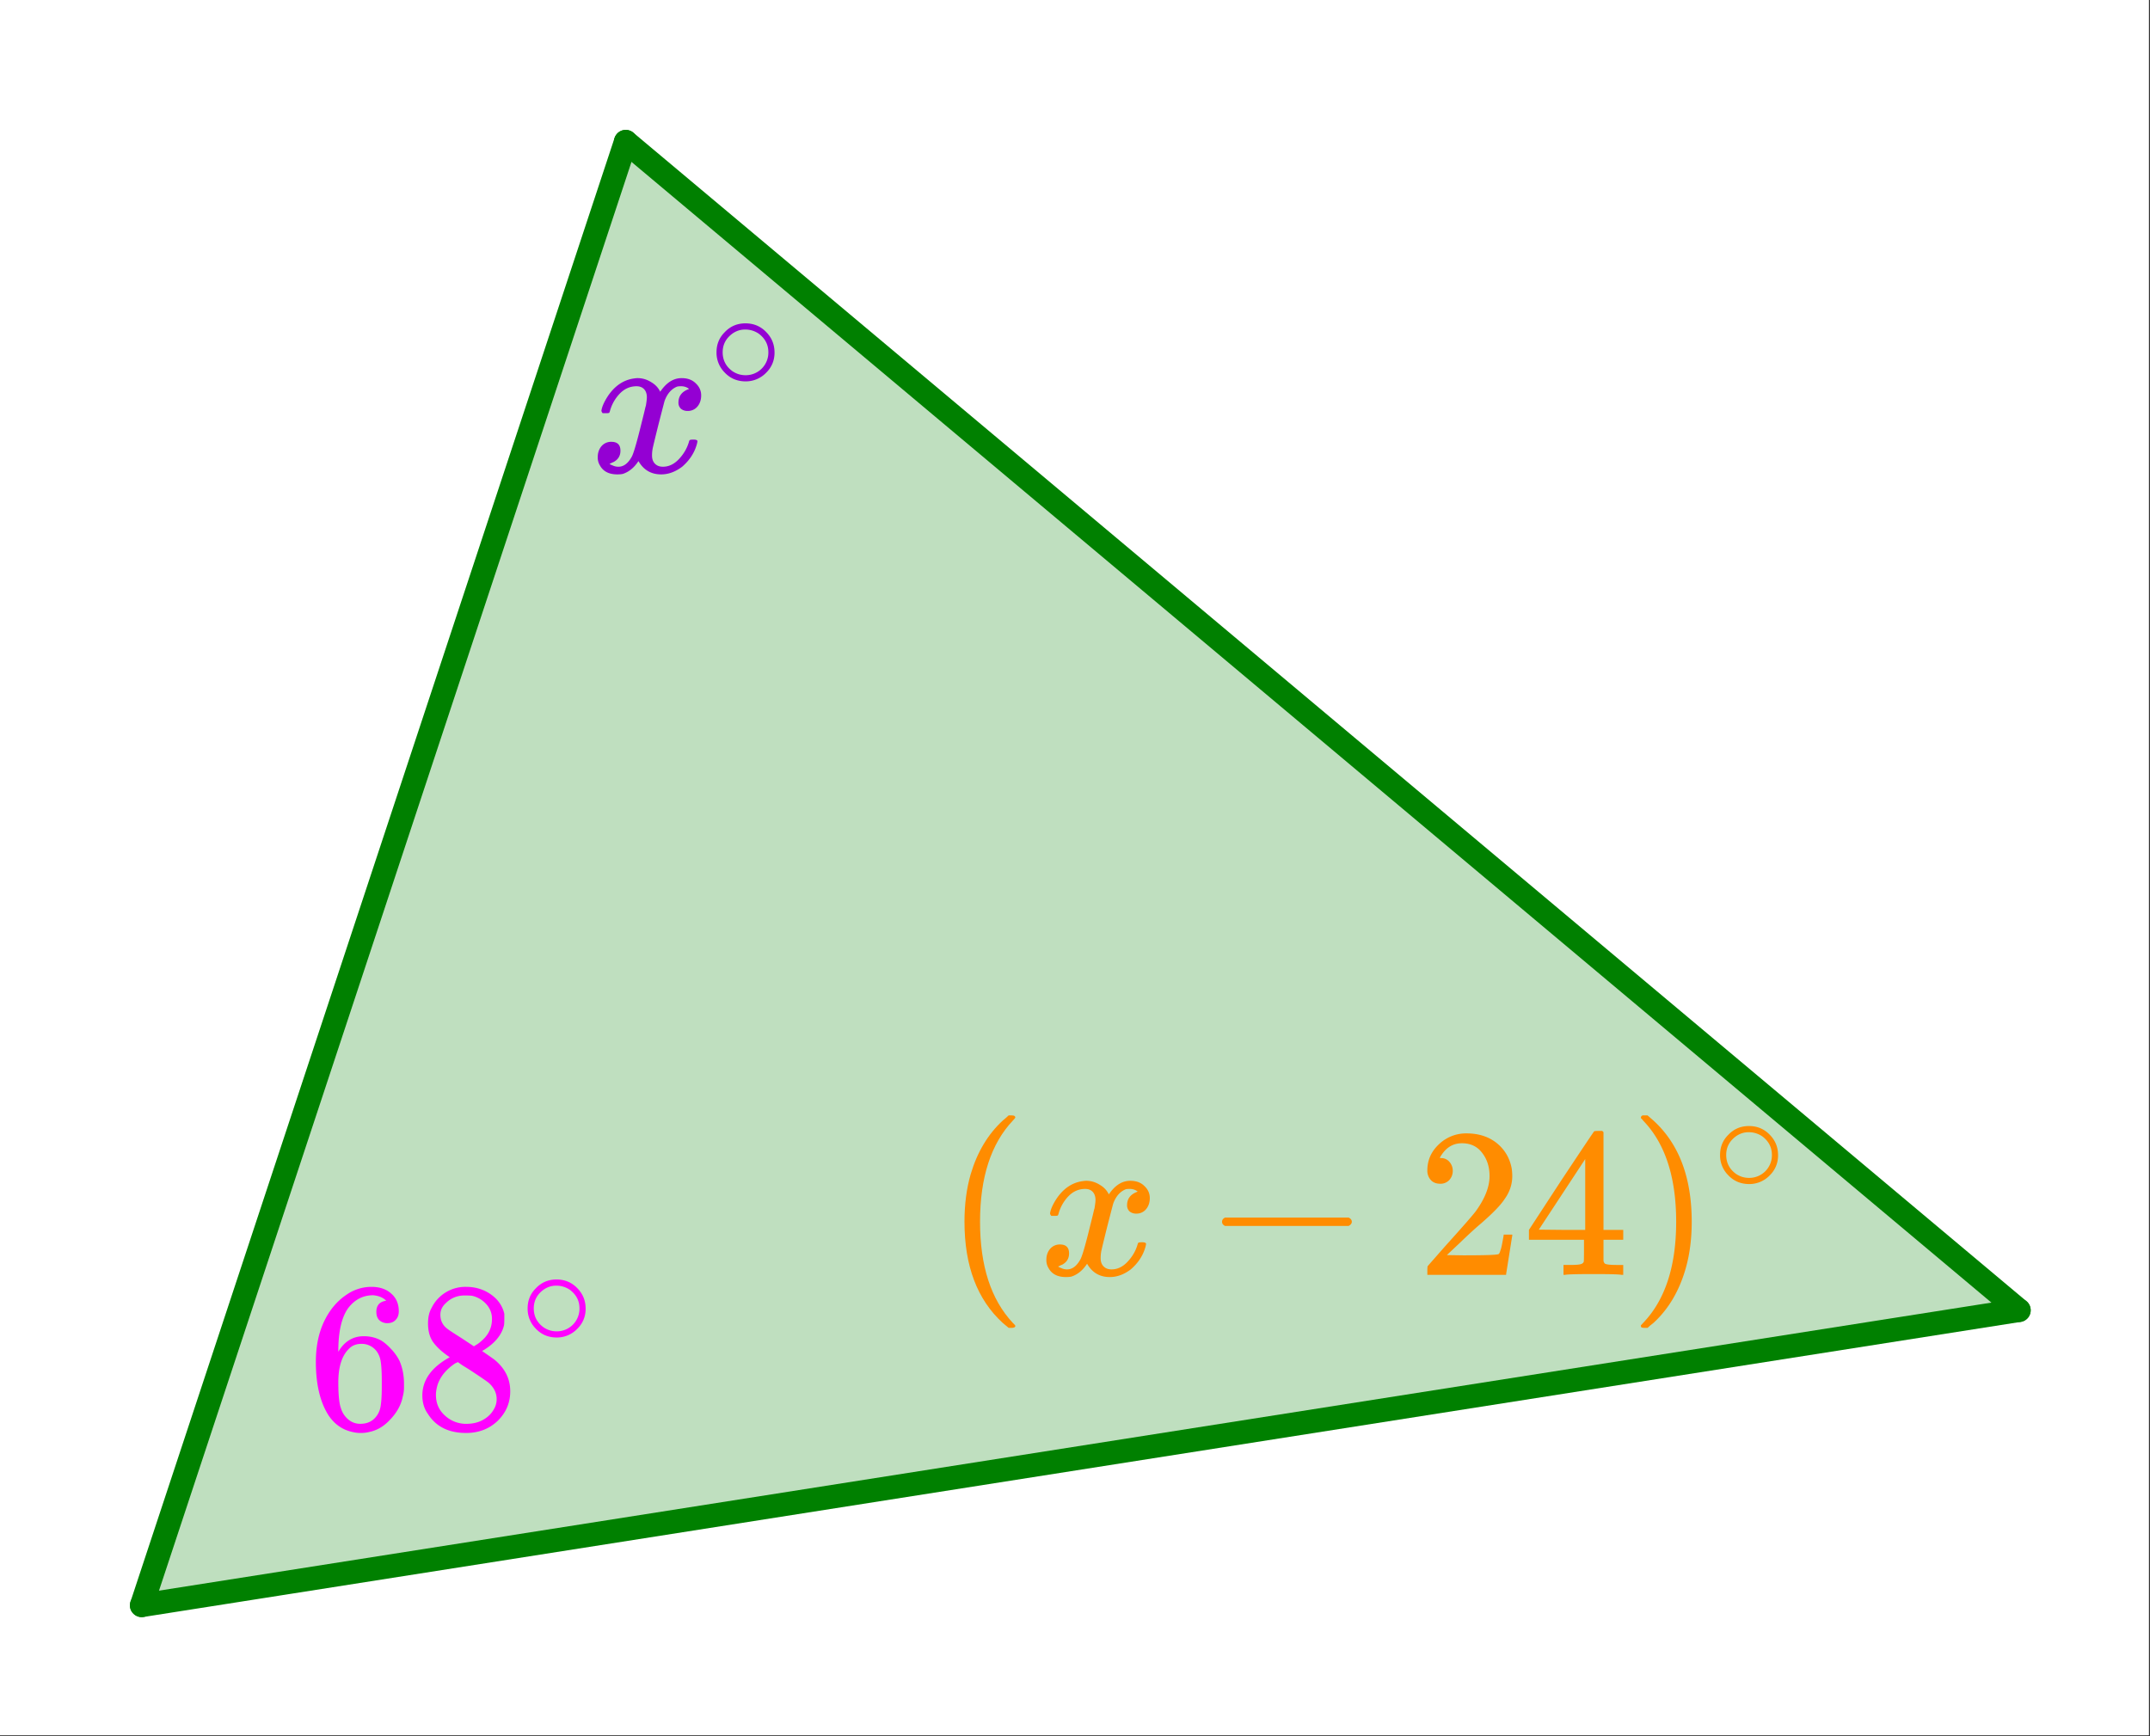 <svg xmlns="http://www.w3.org/2000/svg" xmlns:xlink="http://www.w3.org/1999/xlink" width="181.44" height="146.56" viewBox="0 0 136.08 109.92"><rect x="0" y="0" width="136.08" height="109.92" fill="#333333" stroke="none"/><defs><symbol overflow="visible" id="e"><path d="M4.484 3.234c0 .082-.086.125-.25.125h-.171l-.375-.312C2.07 1.567 1.265-.566 1.265-3.36c0-1.094.129-2.094.39-3C2.07-7.766 2.75-8.9 3.688-9.766c.062-.05.128-.109.203-.171.082-.07.14-.126.171-.157h.172c.114 0 .18.016.204.047.03.024.046.047.046.078s-.054.102-.156.203C2.941-8.296 2.25-6.16 2.25-3.359c0 2.793.691 4.925 2.078 6.406.102.094.156.156.156.187zm0 0"/></symbol><symbol overflow="visible" id="g"><path d="M1.313-3.094c-.125-.062-.188-.148-.188-.265 0-.114.063-.204.188-.266H9.14c.132.063.203.152.203.266 0 .105-.07.195-.203.265zm0 0"/></symbol><symbol overflow="visible" id="h"><path d="M1.484-5.766c-.25 0-.449-.078-.593-.234a.872.872 0 0 1-.22-.61c0-.644.243-1.195.735-1.656a2.472 2.472 0 0 1 1.75-.687c.77 0 1.41.21 1.922.625.508.418.82.96.938 1.625.02.168.03.32.03.453 0 .523-.163 1.008-.484 1.453-.25.387-.757.906-1.515 1.563-.324.273-.774.683-1.344 1.234l-.797.75 1.032.016c1.406 0 2.148-.024 2.234-.079.039 0 .086-.093.14-.28.04-.095.102-.395.188-.907v-.047h.547v.047l-.39 2.453V0H.671v-.25c0-.188.008-.29.031-.313.008-.007.383-.437 1.125-1.28.977-1.083 1.61-1.802 1.89-2.157.595-.813.891-1.563.891-2.25 0-.582-.156-1.07-.468-1.469-.305-.406-.73-.61-1.282-.61-.523 0-.945.235-1.265.704a2.146 2.146 0 0 0-.094.14.373.373 0 0 0-.031.094h.062a.68.68 0 0 1 .547.25.843.843 0 0 1 .203.563.853.853 0 0 1-.219.578.76.76 0 0 1-.578.234zm0 0"/></symbol><symbol overflow="visible" id="i"><path d="M6.219 0c-.125-.031-.703-.047-1.735-.047-1.086 0-1.687.016-1.812.047h-.11v-.625h.407c.383 0 .625-.02.719-.063a.233.233 0 0 0 .156-.14c.008-.008.015-.25.015-.719v-.672H.375v-.625l2.031-3.11c1.375-2.07 2.07-3.112 2.094-3.124.008-.02.102-.031.281-.031h.235l.078.078v6.187h1.25v.625h-1.25V-.89a.33.33 0 0 0 .078.172c.07.063.332.094.781.094h.39V0zM3.937-2.844v-4.484L1-2.86l1.469.015zm0 0"/></symbol><symbol overflow="visible" id="j"><path d="M.813-10.078l.046-.016h.297l.375.328c1.614 1.47 2.422 3.606 2.422 6.407 0 1.105-.133 2.101-.39 2.984C3.155 1.039 2.476 2.18 1.53 3.047c-.062.05-.136.11-.218.172-.075.07-.125.117-.157.14H1c-.117 0-.188-.011-.219-.03-.031-.013-.047-.056-.047-.126.008-.012.063-.07.157-.172 1.382-1.449 2.078-3.578 2.078-6.39 0-2.82-.696-4.954-2.078-6.391a1.131 1.131 0 0 0-.157-.172c0-.07.024-.125.079-.156zm0 0"/></symbol><symbol overflow="visible" id="l"><path d="M5.016-8.078c-.2-.195-.477-.313-.829-.344-.636 0-1.164.274-1.578.813-.418.586-.625 1.492-.625 2.718v.047l.11-.172c.375-.539.875-.812 1.5-.812.406 0 .77.09 1.094.266.207.125.421.308.64.546.219.23.395.48.531.75.188.438.282.918.282 1.438v.25c0 .2-.028.39-.079.578-.105.531-.382 1.027-.828 1.484-.386.407-.82.657-1.296.75-.149.04-.325.063-.532.063-.18 0-.328-.016-.453-.047-.668-.125-1.2-.484-1.594-1.078C.83-1.66.563-2.785.563-4.203c0-.969.171-1.817.515-2.547.344-.727.817-1.297 1.422-1.703a2.758 2.758 0 0 1 1.578-.5c.52 0 .938.14 1.25.422.32.273.484.648.484 1.125 0 .23-.07.414-.203.547-.125.136-.296.203-.515.203a.722.722 0 0 1-.516-.188c-.125-.125-.187-.3-.187-.531 0-.406.207-.64.625-.703zM4.422-4.86a1.18 1.18 0 0 0-.969-.485c-.336 0-.601.106-.797.313-.449.437-.672 1.148-.672 2.125 0 .804.055 1.355.172 1.656.082.273.235.5.453.688.22.187.473.28.766.28.457 0 .805-.171 1.047-.515.133-.187.219-.41.25-.672.039-.258.062-.633.062-1.125v-.437c0-.508-.023-.895-.062-1.156a1.452 1.452 0 0 0-.25-.672zm0 0"/></symbol><symbol overflow="visible" id="m"><path d="M2.313-4.5c-.438-.29-.778-.594-1.016-.906-.242-.313-.36-.723-.36-1.235 0-.382.07-.707.22-.968a2.38 2.38 0 0 1 2.188-1.344c.6 0 1.128.164 1.577.484.445.313.726.719.844 1.219v.328c0 .2-.008.328-.016.39-.137.595-.547 1.11-1.234 1.548l-.157.093c.5.344.758.528.782.547.664.543 1 1.211 1 2 0 .73-.266 1.356-.797 1.875-.532.508-1.2.766-2 .766C2.238.297 1.43-.11.922-.922c-.23-.32-.344-.707-.344-1.156 0-.977.578-1.785 1.735-2.422zm2.671-2.406a1.35 1.35 0 0 0-.375-.969 1.689 1.689 0 0 0-.906-.516 4.529 4.529 0 0 0-.453-.015 1.62 1.62 0 0 0-1.188.484c-.23.211-.343.453-.343.734 0 .387.16.696.484.922.05.043.336.23.86.563l.78.516c.009-.008.067-.047.173-.11.113-.07.195-.133.25-.187.476-.383.718-.86.718-1.422zM1.438-2.11c0 .53.19.968.578 1.312a1.95 1.95 0 0 0 1.343.516c.375 0 .707-.07 1-.219.301-.156.532-.36.688-.61.156-.226.234-.472.234-.734 0-.383-.164-.722-.484-1.015-.074-.07-.445-.329-1.11-.766a12.275 12.275 0 0 0-.421-.266 4.657 4.657 0 0 1-.329-.218l-.109-.079-.172.079c-.562.375-.933.824-1.11 1.343-.073.243-.109.461-.109.657zm0 0"/></symbol><symbol overflow="visible" id="f"><path d="M.781-3.734c-.054-.063-.078-.114-.078-.157.031-.238.164-.546.406-.921.426-.633.957-1.004 1.594-1.11.125-.02.219-.031.281-.031.313 0 .598.086.86.25.27.156.46.36.578.61.113-.157.187-.25.219-.282.332-.383.71-.578 1.14-.578.375 0 .672.11.89.328.227.21.345.465.345.766 0 .28-.079.515-.235.703a.776.776 0 0 1-.625.281.64.64 0 0 1-.422-.14.521.521 0 0 1-.156-.391c0-.414.223-.703.672-.86a.58.58 0 0 0-.14-.093.834.834 0 0 0-.391-.079c-.117 0-.2.012-.25.032-.344.148-.602.445-.766.89-.023.075-.152.575-.39 1.5-.231.93-.356 1.45-.375 1.563a2.403 2.403 0 0 0-.032.406c0 .219.063.39.188.516.125.125.289.187.5.187.375 0 .71-.16 1.015-.484.301-.32.508-.676.625-1.063.02-.082.04-.129.063-.14.031-.02.11-.031.234-.031.164 0 .25.039.25.109 0 .012-.011.062-.031.156-.148.555-.46 1.04-.938 1.453-.43.324-.87.485-1.328.485-.636 0-1.117-.282-1.437-.844-.262.406-.59.68-.985.812-.085.02-.203.032-.359.032C1.18.14.816-.047.61-.422a.953.953 0 0 1-.14-.531c0-.27.078-.5.234-.688a.798.798 0 0 1 .625-.28c.383 0 .578.187.578.562 0 .336-.156.578-.468.734-.024 0-.047.012-.079.031-.023.012-.043.024-.062.031-.012.012-.024.016-.031.016l-.047.016c0 .023.066.058.203.11a.817.817 0 0 0 .36.077c.32 0 .597-.203.827-.61.102-.163.282-.75.532-1.75.05-.206.109-.437.171-.687.063-.25.11-.441.141-.578.031-.133.05-.21.063-.234.039-.25.062-.426.062-.531 0-.22-.058-.391-.172-.516-.117-.125-.277-.188-.484-.188-.406 0-.762.157-1.063.47a2.58 2.58 0 0 0-.609 1.062.418.418 0 0 1-.063.156.752.752 0 0 1-.218.016zm0 0"/></symbol><symbol overflow="visible" id="k"><path d="M4.188-2.344c0 .512-.184.946-.547 1.297a1.781 1.781 0 0 1-1.282.531c-.53 0-.976-.187-1.328-.562A1.769 1.769 0 0 1 .516-2.36c0-.5.171-.922.515-1.266.352-.375.79-.563 1.313-.563.531 0 .972.188 1.328.563.344.355.515.781.515 1.281zM3.171-3.547a1.495 1.495 0 0 0-.86-.25c-.28 0-.542.086-.78.25-.419.305-.626.7-.626 1.188 0 .5.207.902.625 1.203.25.168.524.25.828.25A1.432 1.432 0 0 0 3.797-2.36c0-.489-.211-.883-.625-1.188zm0 0"/></symbol><clipPath id="a"><path d="M0 0h136v109.848H0zm0 0"/></clipPath><clipPath id="b"><path d="M0 0h49v109.848H0zm0 0"/></clipPath><clipPath id="c"><path d="M0 74h136v35.848H0zm0 0"/></clipPath><clipPath id="d"><path d="M31 0h105v92H31zm0 0"/></clipPath></defs><g clip-path="url(#a)" fill="#fff"><path d="M0 0h136v110.594H0zm0 0"/><path d="M0 0h136.746v110.594H0zm0 0"/></g><path d="M127.598 82.816L39.512 8.902l-30.61 92.461zm0 0" fill="green" fill-opacity=".251"/><path d="M39.605 8.969L8.97 101.625" fill="red"/><g clip-path="url(#b)"><path d="M39.605 8.969L8.97 101.625" fill="none" stroke-width="1.494" stroke-linecap="round" stroke="green"/></g><path d="M8.969 101.625l118.812-18.68" fill="red"/><g clip-path="url(#c)"><path d="M8.969 101.625l118.812-18.68" fill="none" stroke-width="1.494" stroke-linecap="round" stroke="green"/></g><path d="M127.781 82.945L39.605 8.97" fill="red"/><g clip-path="url(#d)"><path d="M127.781 82.945L39.605 8.97" fill="none" stroke-width="1.494" stroke-linecap="round" stroke="green"/></g><use xlink:href="#e" x="59.78" y="80.703" fill="#ff8c00"/><use xlink:href="#f" x="65.758" y="80.703" fill="#ff8c00"/><use xlink:href="#g" x="76.22" y="80.703" fill="#ff8c00"/><use xlink:href="#h" x="89.67" y="80.703" fill="#ff8c00"/><use xlink:href="#i" x="96.396" y="80.703" fill="#ff8c00"/><use xlink:href="#j" x="103.121" y="80.703" fill="#ff8c00"/><use xlink:href="#k" x="108.352" y="75.473" fill="#ff8c00"/><use xlink:href="#f" x="37.363" y="29.89" fill="#9400d3"/><use xlink:href="#k" x="44.835" y="24.659" fill="#9400d3"/><use xlink:href="#l" x="19.429" y="90.418" fill="#f0f"/><use xlink:href="#m" x="26.154" y="90.418" fill="#f0f"/><use xlink:href="#k" x="32.879" y="85.187" fill="#f0f"/></svg>